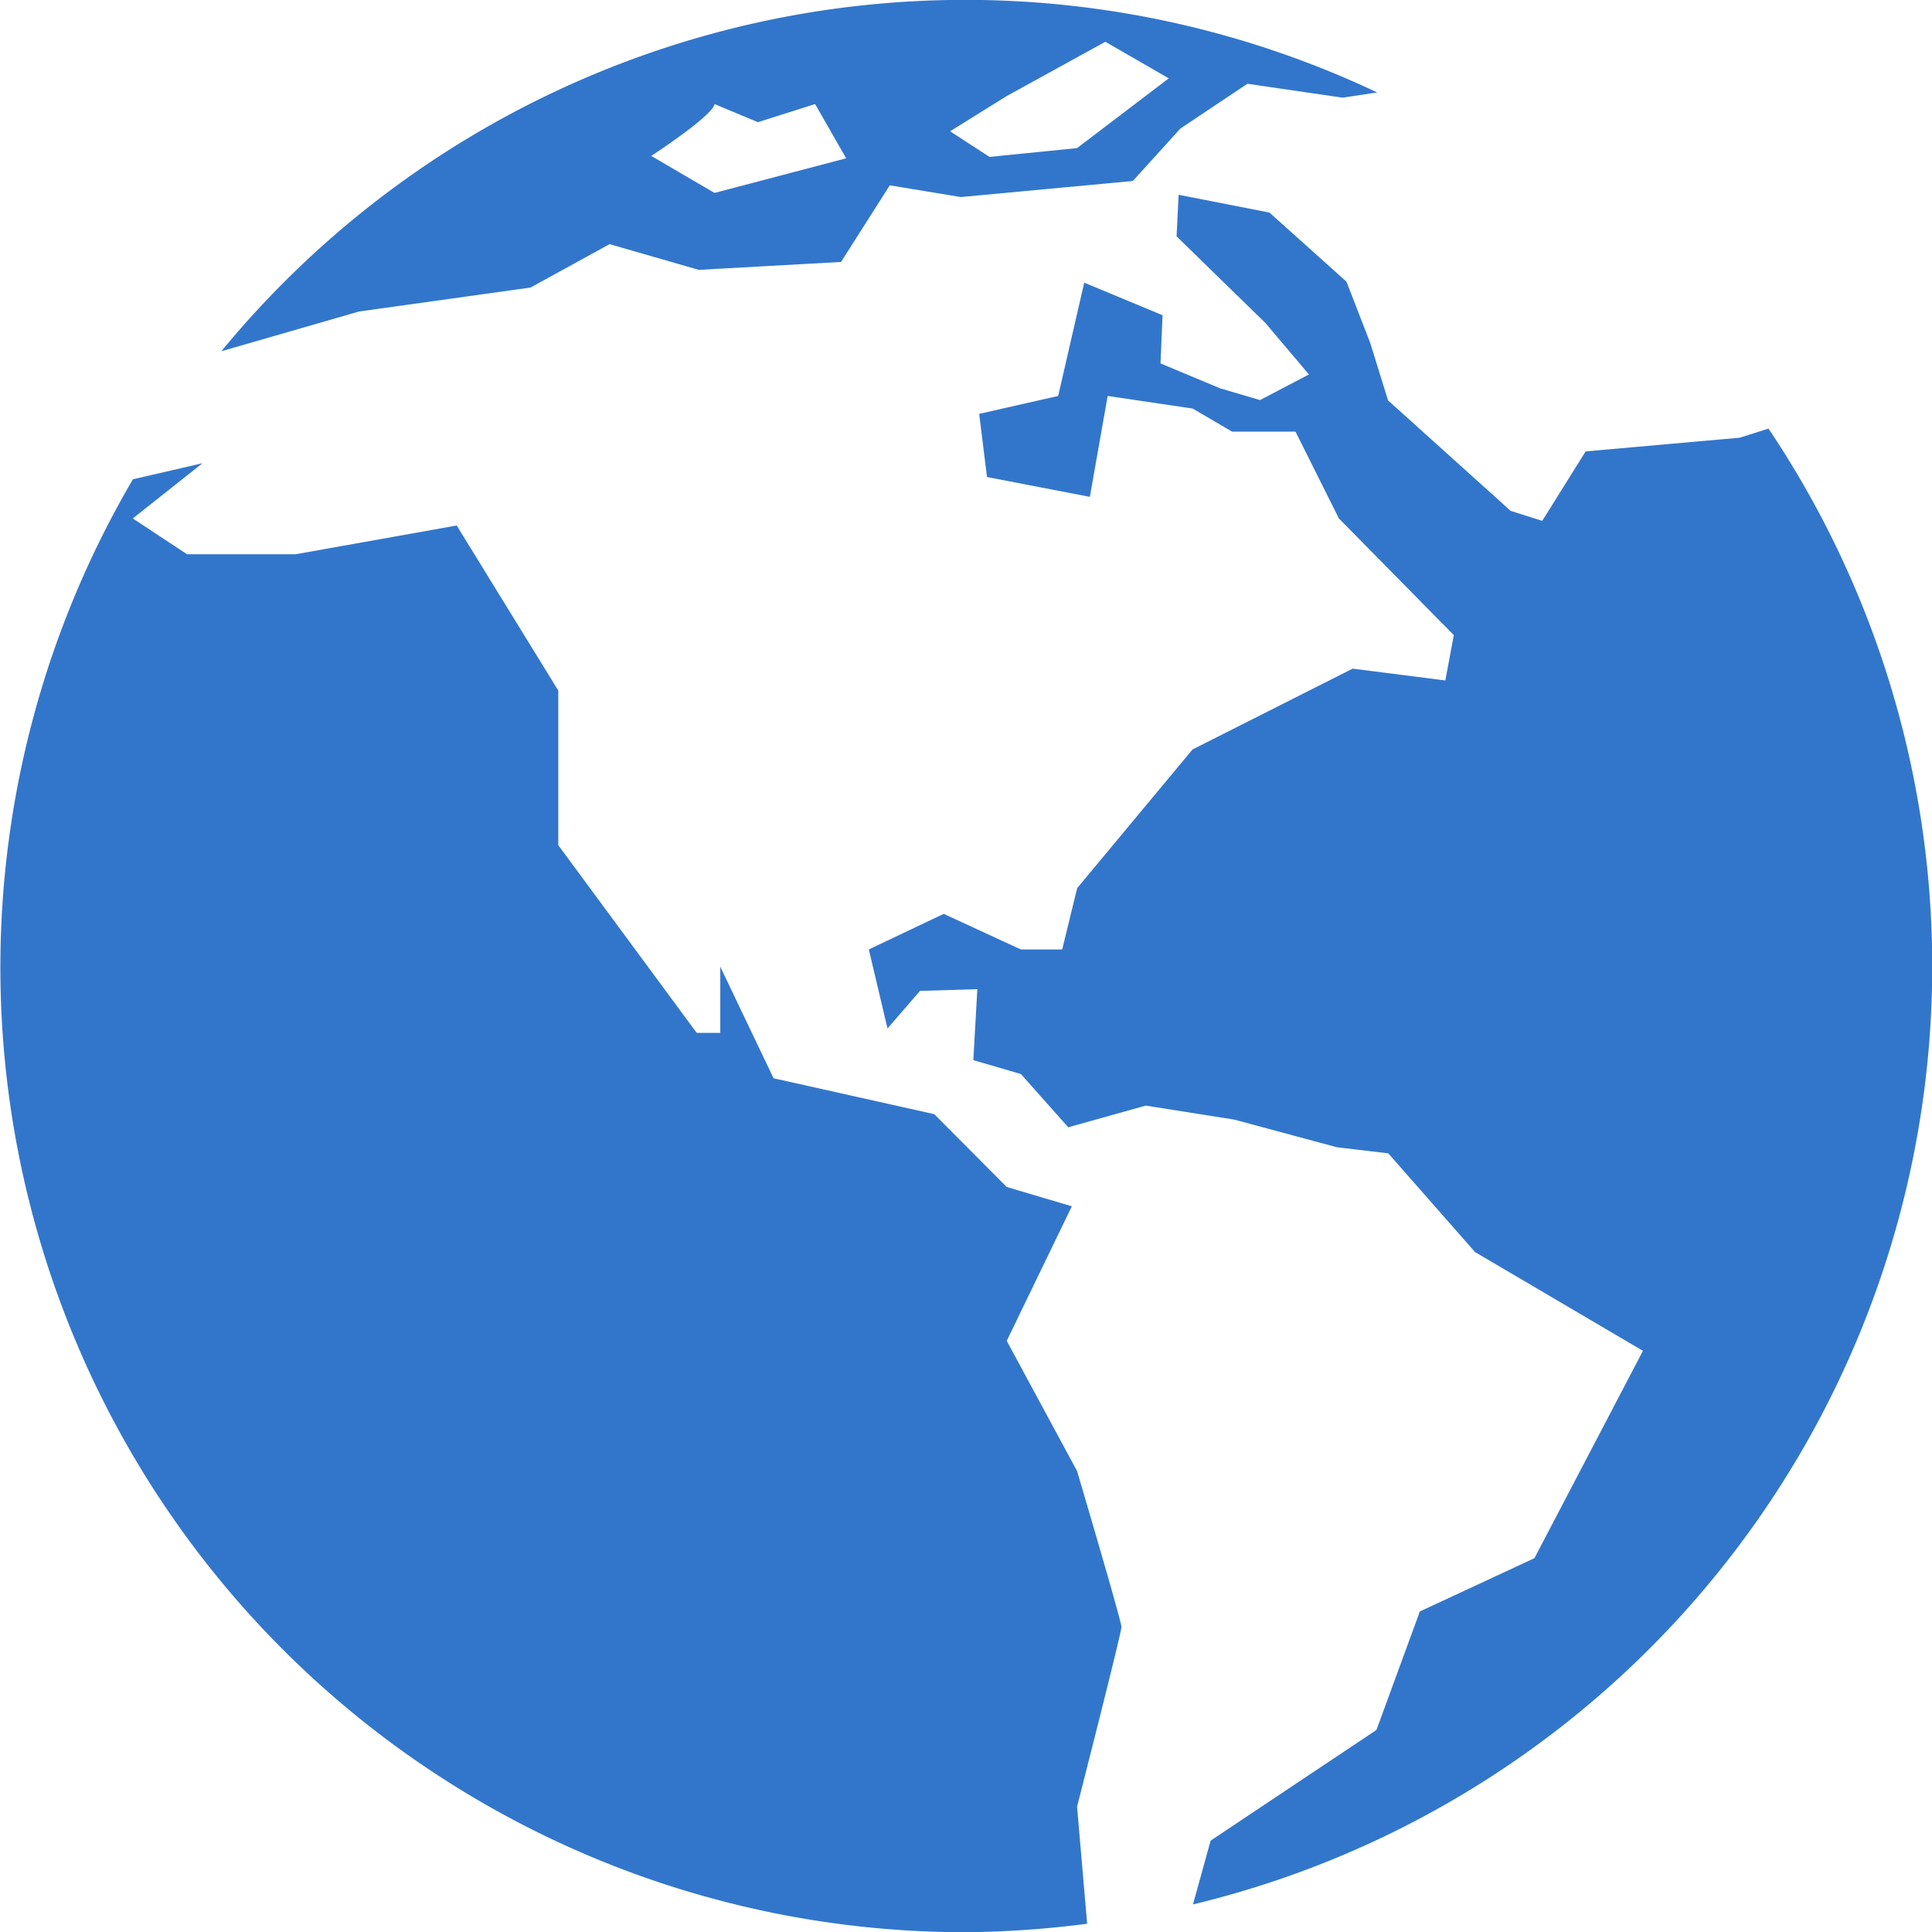 <svg xmlns="http://www.w3.org/2000/svg" width="17.805" height="17.808" viewBox="0 0 17.805 17.808"><defs><style>.a{fill:#3276cb;}</style></defs><g transform="translate(-0.004)"><g transform="translate(0.004)"><path class="a" d="M22.419,5.322l-.266.084-1.419.126-.4.64-.291-.092L18.913,5.062l-.164-.529-.219-.565-.71-.637-.837-.164-.019.383.82.8.4.473-.451.236-.367-.108-.55-.23.019-.444-.722-.3-.24,1.044-.728.165.072.582.948.183.164-.93.783.116.364.213h.584l.4.8,1.059,1.075-.078.418-.854-.109-1.476.745L16.048,9.557l-.138.565h-.381l-.711-.328-.69.328.172.728.3-.346.528-.016-.037.654.438.128.437.491.714-.2.815.129.947.255.473.056.8.91,1.547.91-1,1.911-1.056.491-.4,1.092-1.528,1.02-.163.588a8.892,8.892,0,0,0,5.305-13.6Z" transform="translate(-6.121 -1.372)"/><path class="a" d="M9.93,16.82l-.648-1.2.6-1.24-.6-.178-.668-.671L7.133,13.2l-.491-1.028v.61H6.425l-1.276-1.73V9.627L4.213,8.106l-1.485.265h-1l-.5-.33.642-.509-.641.148A8.892,8.892,0,0,0,8.906,21.07a9.321,9.321,0,0,0,1.117-.078l-.093-1.079s.409-1.6.409-1.656S9.93,16.82,9.93,16.82Z" transform="translate(-0.004 -3.263)"/><path class="a" d="M4.868,2.871l1.581-.221.729-.4L8,2.487l1.311-.073.449-.706.655.108L12,1.668l.438-.483.618-.413L13.933.9l.319-.048A8.875,8.875,0,0,0,3.6,3.237h0ZM10.838.885l.909-.5.584.337-.845.643-.807.081-.363-.236ZM8.145.959l.4.167L9.072.959l.286.5-1.213.319-.583-.341S8.132,1.065,8.145.959Z" transform="translate(-1.56)"/></g></g></svg>